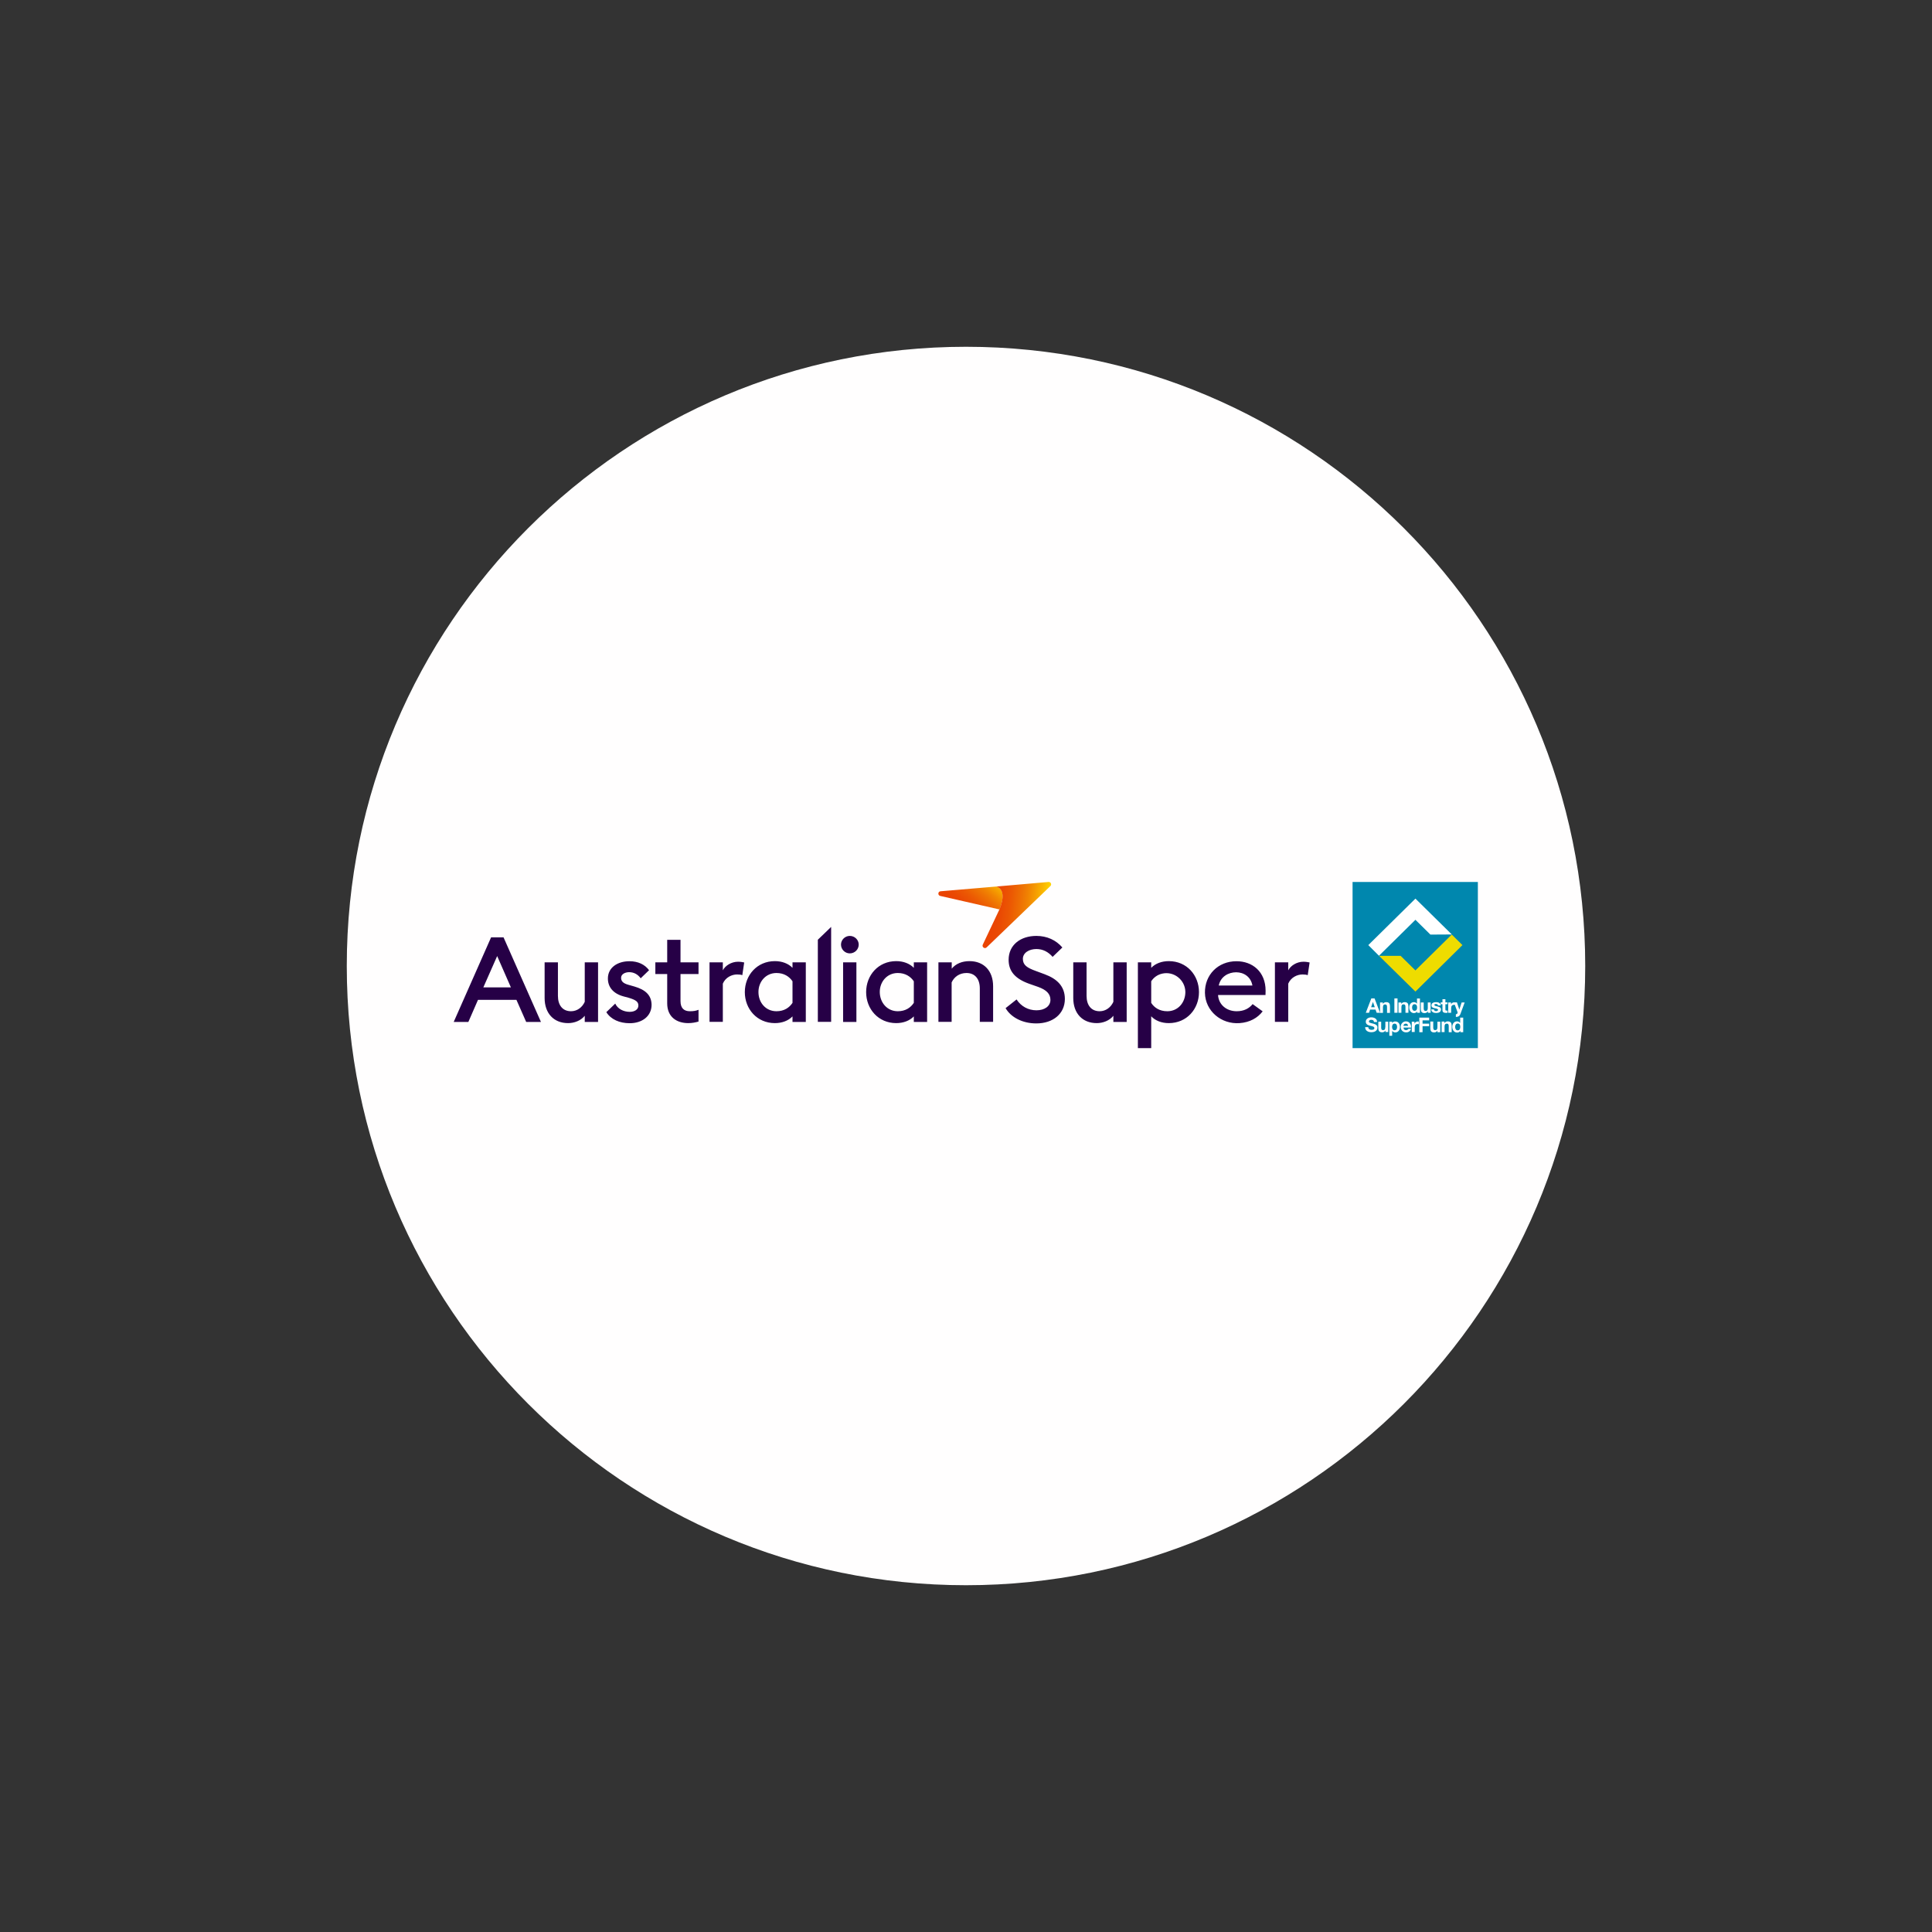 <svg xmlns="http://www.w3.org/2000/svg" xmlns:xlink="http://www.w3.org/1999/xlink" width="500" viewBox="0 0 375 375" height="500" preserveAspectRatio="xMidYMid meet"><rect x="0" y="0" width="375" height="375" fill="#333333" stroke="none"/><defs><clipPath id="1c01aec2ed"><path d="M 67.309 67.309 L 307.691 67.309 L 307.691 307.691 L 67.309 307.691 Z M 67.309 67.309 " clip-rule="nonzero"></path></clipPath><clipPath id="c0275e1860"><path d="M 307.691 187.5 C 307.691 253.879 253.879 307.691 187.5 307.691 C 121.121 307.691 67.309 253.879 67.309 187.5 C 67.309 121.121 121.121 67.309 187.5 67.309 C 253.879 67.309 307.691 121.121 307.691 187.5 Z M 307.691 187.5 " clip-rule="nonzero"></path></clipPath><clipPath id="8859f1d8ea"><path d="M 262 171.191 L 287 171.191 L 287 203.441 L 262 203.441 Z M 262 171.191 " clip-rule="nonzero"></path></clipPath><clipPath id="7bd74e5bae"><path d="M 88 179 L 255 179 L 255 203.441 L 88 203.441 Z M 88 179 " clip-rule="nonzero"></path></clipPath><clipPath id="691f067d4b"><path d="M 182 172 L 195 172 L 195 177 L 182 177 Z M 182 172 " clip-rule="nonzero"></path></clipPath><clipPath id="5184e63f48"><path d="M 182.555 172.996 C 182.027 173.035 181.988 173.777 182.496 173.898 L 194.004 176.523 C 194.898 174.398 194.918 172.516 193.395 172.074 Z M 182.555 172.996 " clip-rule="nonzero"></path></clipPath><linearGradient x1="112.708" gradientTransform="matrix(0.859, 0, 0, 0.849, 87.943, 171.19)" y1="8.98" x2="121.498" gradientUnits="userSpaceOnUse" y2="-1.515" id="696abc8d85"><stop stop-opacity="1" stop-color="rgb(91.8%, 26.7%, 1.199%)" offset="0"></stop><stop stop-opacity="1" stop-color="rgb(91.8%, 26.7%, 1.199%)" offset="0.25"></stop><stop stop-opacity="1" stop-color="rgb(91.8%, 26.7%, 1.199%)" offset="0.281"></stop><stop stop-opacity="1" stop-color="rgb(91.8%, 26.863%, 1.199%)" offset="0.294"></stop><stop stop-opacity="1" stop-color="rgb(91.8%, 27.028%, 1.199%)" offset="0.297"></stop><stop stop-opacity="1" stop-color="rgb(91.8%, 27.194%, 1.199%)" offset="0.312"></stop><stop stop-opacity="1" stop-color="rgb(91.8%, 27.528%, 1.199%)" offset="0.328"></stop><stop stop-opacity="1" stop-color="rgb(91.8%, 27.861%, 1.199%)" offset="0.344"></stop><stop stop-opacity="1" stop-color="rgb(91.8%, 28.195%, 1.199%)" offset="0.359"></stop><stop stop-opacity="1" stop-color="rgb(91.8%, 28.528%, 1.199%)" offset="0.375"></stop><stop stop-opacity="1" stop-color="rgb(91.803%, 28.876%, 1.199%)" offset="0.391"></stop><stop stop-opacity="1" stop-color="rgb(91.824%, 29.231%, 1.199%)" offset="0.398"></stop><stop stop-opacity="1" stop-color="rgb(91.862%, 29.578%, 1.199%)" offset="0.406"></stop><stop stop-opacity="1" stop-color="rgb(91.901%, 29.922%, 1.199%)" offset="0.414"></stop><stop stop-opacity="1" stop-color="rgb(91.94%, 30.269%, 1.199%)" offset="0.422"></stop><stop stop-opacity="1" stop-color="rgb(91.978%, 30.615%, 1.199%)" offset="0.43"></stop><stop stop-opacity="1" stop-color="rgb(92.017%, 30.96%, 1.199%)" offset="0.438"></stop><stop stop-opacity="1" stop-color="rgb(92.055%, 31.306%, 1.199%)" offset="0.445"></stop><stop stop-opacity="1" stop-color="rgb(92.093%, 31.651%, 1.199%)" offset="0.453"></stop><stop stop-opacity="1" stop-color="rgb(92.133%, 31.998%, 1.199%)" offset="0.461"></stop><stop stop-opacity="1" stop-color="rgb(92.171%, 32.344%, 1.199%)" offset="0.469"></stop><stop stop-opacity="1" stop-color="rgb(92.209%, 32.689%, 1.199%)" offset="0.477"></stop><stop stop-opacity="1" stop-color="rgb(92.247%, 33.035%, 1.199%)" offset="0.484"></stop><stop stop-opacity="1" stop-color="rgb(92.285%, 33.382%, 1.199%)" offset="0.492"></stop><stop stop-opacity="1" stop-color="rgb(92.323%, 33.727%, 1.199%)" offset="0.5"></stop><stop stop-opacity="1" stop-color="rgb(92.363%, 34.073%, 1.199%)" offset="0.508"></stop><stop stop-opacity="1" stop-color="rgb(92.401%, 34.419%, 1.199%)" offset="0.516"></stop><stop stop-opacity="1" stop-color="rgb(92.439%, 34.764%, 1.199%)" offset="0.523"></stop><stop stop-opacity="1" stop-color="rgb(92.477%, 35.11%, 1.199%)" offset="0.531"></stop><stop stop-opacity="1" stop-color="rgb(92.519%, 35.539%, 1.199%)" offset="0.535"></stop><stop stop-opacity="1" stop-color="rgb(92.542%, 35.796%, 1.199%)" offset="0.539"></stop><stop stop-opacity="1" stop-color="rgb(92.563%, 36.053%, 1.199%)" offset="0.543"></stop><stop stop-opacity="1" stop-color="rgb(92.586%, 36.313%, 1.199%)" offset="0.547"></stop><stop stop-opacity="1" stop-color="rgb(92.607%, 36.572%, 1.199%)" offset="0.551"></stop><stop stop-opacity="1" stop-color="rgb(92.63%, 36.832%, 1.199%)" offset="0.555"></stop><stop stop-opacity="1" stop-color="rgb(92.651%, 37.091%, 1.199%)" offset="0.559"></stop><stop stop-opacity="1" stop-color="rgb(92.674%, 37.35%, 1.199%)" offset="0.562"></stop><stop stop-opacity="1" stop-color="rgb(92.696%, 37.61%, 1.199%)" offset="0.566"></stop><stop stop-opacity="1" stop-color="rgb(92.719%, 37.869%, 1.199%)" offset="0.57"></stop><stop stop-opacity="1" stop-color="rgb(92.74%, 38.129%, 1.199%)" offset="0.574"></stop><stop stop-opacity="1" stop-color="rgb(92.763%, 38.388%, 1.199%)" offset="0.578"></stop><stop stop-opacity="1" stop-color="rgb(92.784%, 38.647%, 1.199%)" offset="0.582"></stop><stop stop-opacity="1" stop-color="rgb(92.807%, 38.907%, 1.199%)" offset="0.586"></stop><stop stop-opacity="1" stop-color="rgb(92.828%, 39.166%, 1.199%)" offset="0.59"></stop><stop stop-opacity="1" stop-color="rgb(92.85%, 39.426%, 1.199%)" offset="0.594"></stop><stop stop-opacity="1" stop-color="rgb(92.871%, 39.685%, 1.199%)" offset="0.598"></stop><stop stop-opacity="1" stop-color="rgb(92.894%, 39.944%, 1.199%)" offset="0.602"></stop><stop stop-opacity="1" stop-color="rgb(92.915%, 40.204%, 1.199%)" offset="0.605"></stop><stop stop-opacity="1" stop-color="rgb(92.938%, 40.463%, 1.199%)" offset="0.609"></stop><stop stop-opacity="1" stop-color="rgb(92.96%, 40.723%, 1.199%)" offset="0.613"></stop><stop stop-opacity="1" stop-color="rgb(92.982%, 40.982%, 1.199%)" offset="0.617"></stop><stop stop-opacity="1" stop-color="rgb(93.004%, 41.241%, 1.199%)" offset="0.621"></stop><stop stop-opacity="1" stop-color="rgb(93.027%, 41.501%, 1.199%)" offset="0.625"></stop><stop stop-opacity="1" stop-color="rgb(93.048%, 41.76%, 1.199%)" offset="0.629"></stop><stop stop-opacity="1" stop-color="rgb(93.071%, 42.02%, 1.199%)" offset="0.633"></stop><stop stop-opacity="1" stop-color="rgb(93.092%, 42.279%, 1.199%)" offset="0.637"></stop><stop stop-opacity="1" stop-color="rgb(93.115%, 42.538%, 1.199%)" offset="0.641"></stop><stop stop-opacity="1" stop-color="rgb(93.137%, 42.796%, 1.199%)" offset="0.645"></stop><stop stop-opacity="1" stop-color="rgb(93.159%, 43.056%, 1.199%)" offset="0.648"></stop><stop stop-opacity="1" stop-color="rgb(93.181%, 43.315%, 1.199%)" offset="0.652"></stop><stop stop-opacity="1" stop-color="rgb(93.204%, 43.575%, 1.199%)" offset="0.656"></stop><stop stop-opacity="1" stop-color="rgb(93.225%, 43.834%, 1.199%)" offset="0.66"></stop><stop stop-opacity="1" stop-color="rgb(93.248%, 44.093%, 1.199%)" offset="0.664"></stop><stop stop-opacity="1" stop-color="rgb(93.269%, 44.353%, 1.199%)" offset="0.668"></stop><stop stop-opacity="1" stop-color="rgb(93.292%, 44.612%, 1.199%)" offset="0.672"></stop><stop stop-opacity="1" stop-color="rgb(93.338%, 44.907%, 1.184%)" offset="0.676"></stop><stop stop-opacity="1" stop-color="rgb(93.384%, 45.203%, 1.17%)" offset="0.68"></stop><stop stop-opacity="1" stop-color="rgb(93.434%, 45.505%, 1.154%)" offset="0.684"></stop><stop stop-opacity="1" stop-color="rgb(93.486%, 45.808%, 1.137%)" offset="0.688"></stop><stop stop-opacity="1" stop-color="rgb(93.536%, 46.111%, 1.12%)" offset="0.691"></stop><stop stop-opacity="1" stop-color="rgb(93.588%, 46.413%, 1.103%)" offset="0.695"></stop><stop stop-opacity="1" stop-color="rgb(93.639%, 46.715%, 1.085%)" offset="0.699"></stop><stop stop-opacity="1" stop-color="rgb(93.69%, 47.017%, 1.068%)" offset="0.703"></stop><stop stop-opacity="1" stop-color="rgb(93.741%, 47.319%, 1.051%)" offset="0.707"></stop><stop stop-opacity="1" stop-color="rgb(93.793%, 47.623%, 1.035%)" offset="0.711"></stop><stop stop-opacity="1" stop-color="rgb(93.843%, 47.925%, 1.018%)" offset="0.715"></stop><stop stop-opacity="1" stop-color="rgb(93.895%, 48.227%, 1.001%)" offset="0.719"></stop><stop stop-opacity="1" stop-color="rgb(93.945%, 48.529%, 0.983%)" offset="0.723"></stop><stop stop-opacity="1" stop-color="rgb(93.997%, 48.833%, 0.966%)" offset="0.727"></stop><stop stop-opacity="1" stop-color="rgb(94.048%, 49.135%, 0.949%)" offset="0.73"></stop><stop stop-opacity="1" stop-color="rgb(94.099%, 49.437%, 0.932%)" offset="0.734"></stop><stop stop-opacity="1" stop-color="rgb(94.15%, 49.739%, 0.916%)" offset="0.738"></stop><stop stop-opacity="1" stop-color="rgb(94.202%, 50.043%, 0.899%)" offset="0.742"></stop><stop stop-opacity="1" stop-color="rgb(94.252%, 50.345%, 0.88%)" offset="0.746"></stop><stop stop-opacity="1" stop-color="rgb(94.304%, 50.647%, 0.864%)" offset="0.75"></stop><stop stop-opacity="1" stop-color="rgb(94.354%, 50.949%, 0.847%)" offset="0.754"></stop><stop stop-opacity="1" stop-color="rgb(94.406%, 51.251%, 0.83%)" offset="0.758"></stop><stop stop-opacity="1" stop-color="rgb(94.458%, 51.562%, 0.812%)" offset="0.762"></stop><stop stop-opacity="1" stop-color="rgb(94.511%, 51.874%, 0.795%)" offset="0.766"></stop><stop stop-opacity="1" stop-color="rgb(94.577%, 52.261%, 0.777%)" offset="0.77"></stop><stop stop-opacity="1" stop-color="rgb(94.644%, 52.649%, 0.758%)" offset="0.773"></stop><stop stop-opacity="1" stop-color="rgb(94.71%, 53.036%, 0.739%)" offset="0.777"></stop><stop stop-opacity="1" stop-color="rgb(94.777%, 53.426%, 0.72%)" offset="0.781"></stop><stop stop-opacity="1" stop-color="rgb(94.843%, 53.813%, 0.7%)" offset="0.785"></stop><stop stop-opacity="1" stop-color="rgb(94.91%, 54.202%, 0.682%)" offset="0.789"></stop><stop stop-opacity="1" stop-color="rgb(94.975%, 54.59%, 0.662%)" offset="0.793"></stop><stop stop-opacity="1" stop-color="rgb(95.042%, 54.977%, 0.644%)" offset="0.797"></stop><stop stop-opacity="1" stop-color="rgb(95.108%, 55.365%, 0.624%)" offset="0.801"></stop><stop stop-opacity="1" stop-color="rgb(95.175%, 55.754%, 0.606%)" offset="0.805"></stop><stop stop-opacity="1" stop-color="rgb(95.241%, 56.142%, 0.587%)" offset="0.809"></stop><stop stop-opacity="1" stop-color="rgb(95.306%, 56.531%, 0.569%)" offset="0.812"></stop><stop stop-opacity="1" stop-color="rgb(95.372%, 56.918%, 0.549%)" offset="0.816"></stop><stop stop-opacity="1" stop-color="rgb(95.439%, 57.307%, 0.531%)" offset="0.82"></stop><stop stop-opacity="1" stop-color="rgb(95.505%, 57.695%, 0.511%)" offset="0.824"></stop><stop stop-opacity="1" stop-color="rgb(95.572%, 58.083%, 0.493%)" offset="0.828"></stop><stop stop-opacity="1" stop-color="rgb(95.638%, 58.47%, 0.473%)" offset="0.832"></stop><stop stop-opacity="1" stop-color="rgb(95.705%, 58.859%, 0.455%)" offset="0.836"></stop><stop stop-opacity="1" stop-color="rgb(95.77%, 59.247%, 0.435%)" offset="0.84"></stop><stop stop-opacity="1" stop-color="rgb(95.837%, 59.636%, 0.417%)" offset="0.844"></stop><stop stop-opacity="1" stop-color="rgb(95.903%, 60.023%, 0.397%)" offset="0.848"></stop><stop stop-opacity="1" stop-color="rgb(95.97%, 60.411%, 0.378%)" offset="0.852"></stop><stop stop-opacity="1" stop-color="rgb(96.036%, 60.799%, 0.36%)" offset="0.855"></stop><stop stop-opacity="1" stop-color="rgb(96.103%, 61.188%, 0.342%)" offset="0.859"></stop><stop stop-opacity="1" stop-color="rgb(96.169%, 61.575%, 0.322%)" offset="0.863"></stop><stop stop-opacity="1" stop-color="rgb(96.234%, 61.964%, 0.304%)" offset="0.867"></stop><stop stop-opacity="1" stop-color="rgb(96.3%, 62.352%, 0.284%)" offset="0.871"></stop><stop stop-opacity="1" stop-color="rgb(96.367%, 62.741%, 0.266%)" offset="0.875"></stop><stop stop-opacity="1" stop-color="rgb(96.432%, 63.129%, 0.246%)" offset="0.879"></stop><stop stop-opacity="1" stop-color="rgb(96.5%, 63.516%, 0.227%)" offset="0.883"></stop><stop stop-opacity="1" stop-color="rgb(96.565%, 63.904%, 0.208%)" offset="0.887"></stop><stop stop-opacity="1" stop-color="rgb(96.632%, 64.293%, 0.189%)" offset="0.891"></stop><stop stop-opacity="1" stop-color="rgb(96.698%, 64.68%, 0.171%)" offset="0.895"></stop><stop stop-opacity="1" stop-color="rgb(96.765%, 65.07%, 0.153%)" offset="0.898"></stop><stop stop-opacity="1" stop-color="rgb(96.831%, 65.457%, 0.133%)" offset="0.902"></stop><stop stop-opacity="1" stop-color="rgb(96.898%, 65.845%, 0.114%)" offset="0.906"></stop><stop stop-opacity="1" stop-color="rgb(96.964%, 66.232%, 0.095%)" offset="0.91"></stop><stop stop-opacity="1" stop-color="rgb(97.029%, 66.621%, 0.076%)" offset="0.914"></stop><stop stop-opacity="1" stop-color="rgb(97.095%, 67.009%, 0.056%)" offset="0.918"></stop><stop stop-opacity="1" stop-color="rgb(97.162%, 67.398%, 0.038%)" offset="0.922"></stop><stop stop-opacity="1" stop-color="rgb(97.227%, 67.786%, 0.018%)" offset="0.926"></stop><stop stop-opacity="1" stop-color="rgb(97.295%, 68.175%, 0%)" offset="0.93"></stop><stop stop-opacity="1" stop-color="rgb(97.296%, 68.187%, 0%)" offset="0.938"></stop><stop stop-opacity="1" stop-color="rgb(97.299%, 68.199%, 0%)" offset="1"></stop></linearGradient><clipPath id="42664a4254"><path d="M 190 171.191 L 205 171.191 L 205 185 L 190 185 Z M 190 171.191 " clip-rule="nonzero"></path></clipPath><clipPath id="15de4b21f0"><path d="M 203.523 171.191 C 203.949 171.152 204.195 171.672 203.891 171.973 L 191.504 183.887 C 191.141 184.246 190.551 183.824 190.754 183.363 L 193.984 176.527 C 194.879 174.402 194.902 172.535 193.375 172.074 Z M 203.523 171.191 " clip-rule="nonzero"></path></clipPath><linearGradient x1="118.866" gradientTransform="matrix(0.859, 0, 0, 0.849, 87.943, 171.19)" y1="6.807" x2="135.968" gradientUnits="userSpaceOnUse" y2="8.306" id="6508cfc08a"><stop stop-opacity="1" stop-color="rgb(91.8%, 26.7%, 1.199%)" offset="0"></stop><stop stop-opacity="1" stop-color="rgb(91.8%, 26.7%, 1.199%)" offset="0.078"></stop><stop stop-opacity="1" stop-color="rgb(91.8%, 26.7%, 1.199%)" offset="0.125"></stop><stop stop-opacity="1" stop-color="rgb(91.8%, 26.761%, 1.199%)" offset="0.188"></stop><stop stop-opacity="1" stop-color="rgb(91.8%, 27.003%, 1.199%)" offset="0.203"></stop><stop stop-opacity="1" stop-color="rgb(91.8%, 27.365%, 1.199%)" offset="0.219"></stop><stop stop-opacity="1" stop-color="rgb(91.8%, 27.727%, 1.199%)" offset="0.234"></stop><stop stop-opacity="1" stop-color="rgb(91.8%, 28.088%, 1.199%)" offset="0.25"></stop><stop stop-opacity="1" stop-color="rgb(91.8%, 28.45%, 1.199%)" offset="0.266"></stop><stop stop-opacity="1" stop-color="rgb(91.8%, 28.812%, 1.199%)" offset="0.281"></stop><stop stop-opacity="1" stop-color="rgb(91.82%, 29.179%, 1.199%)" offset="0.289"></stop><stop stop-opacity="1" stop-color="rgb(91.861%, 29.555%, 1.199%)" offset="0.297"></stop><stop stop-opacity="1" stop-color="rgb(91.902%, 29.933%, 1.199%)" offset="0.305"></stop><stop stop-opacity="1" stop-color="rgb(91.945%, 30.312%, 1.199%)" offset="0.312"></stop><stop stop-opacity="1" stop-color="rgb(91.986%, 30.69%, 1.199%)" offset="0.32"></stop><stop stop-opacity="1" stop-color="rgb(92.029%, 31.068%, 1.199%)" offset="0.328"></stop><stop stop-opacity="1" stop-color="rgb(92.072%, 31.447%, 1.199%)" offset="0.336"></stop><stop stop-opacity="1" stop-color="rgb(92.113%, 31.825%, 1.199%)" offset="0.344"></stop><stop stop-opacity="1" stop-color="rgb(92.155%, 32.204%, 1.199%)" offset="0.352"></stop><stop stop-opacity="1" stop-color="rgb(92.197%, 32.584%, 1.199%)" offset="0.359"></stop><stop stop-opacity="1" stop-color="rgb(92.239%, 32.962%, 1.199%)" offset="0.367"></stop><stop stop-opacity="1" stop-color="rgb(92.281%, 33.34%, 1.199%)" offset="0.375"></stop><stop stop-opacity="1" stop-color="rgb(92.323%, 33.719%, 1.199%)" offset="0.383"></stop><stop stop-opacity="1" stop-color="rgb(92.366%, 34.097%, 1.199%)" offset="0.391"></stop><stop stop-opacity="1" stop-color="rgb(92.407%, 34.476%, 1.199%)" offset="0.398"></stop><stop stop-opacity="1" stop-color="rgb(92.45%, 34.854%, 1.199%)" offset="0.406"></stop><stop stop-opacity="1" stop-color="rgb(92.493%, 35.263%, 1.199%)" offset="0.41"></stop><stop stop-opacity="1" stop-color="rgb(92.516%, 35.483%, 1.199%)" offset="0.414"></stop><stop stop-opacity="1" stop-color="rgb(92.538%, 35.765%, 1.199%)" offset="0.418"></stop><stop stop-opacity="1" stop-color="rgb(92.563%, 36.047%, 1.199%)" offset="0.422"></stop><stop stop-opacity="1" stop-color="rgb(92.587%, 36.33%, 1.199%)" offset="0.426"></stop><stop stop-opacity="1" stop-color="rgb(92.612%, 36.613%, 1.199%)" offset="0.43"></stop><stop stop-opacity="1" stop-color="rgb(92.635%, 36.896%, 1.199%)" offset="0.434"></stop><stop stop-opacity="1" stop-color="rgb(92.659%, 37.178%, 1.199%)" offset="0.438"></stop><stop stop-opacity="1" stop-color="rgb(92.683%, 37.46%, 1.199%)" offset="0.441"></stop><stop stop-opacity="1" stop-color="rgb(92.708%, 37.743%, 1.199%)" offset="0.445"></stop><stop stop-opacity="1" stop-color="rgb(92.731%, 38.025%, 1.199%)" offset="0.449"></stop><stop stop-opacity="1" stop-color="rgb(92.755%, 38.307%, 1.199%)" offset="0.453"></stop><stop stop-opacity="1" stop-color="rgb(92.78%, 38.589%, 1.199%)" offset="0.457"></stop><stop stop-opacity="1" stop-color="rgb(92.804%, 38.872%, 1.199%)" offset="0.461"></stop><stop stop-opacity="1" stop-color="rgb(92.827%, 39.154%, 1.199%)" offset="0.465"></stop><stop stop-opacity="1" stop-color="rgb(92.851%, 39.438%, 1.199%)" offset="0.469"></stop><stop stop-opacity="1" stop-color="rgb(92.876%, 39.72%, 1.199%)" offset="0.473"></stop><stop stop-opacity="1" stop-color="rgb(92.9%, 40.002%, 1.199%)" offset="0.477"></stop><stop stop-opacity="1" stop-color="rgb(92.923%, 40.285%, 1.199%)" offset="0.48"></stop><stop stop-opacity="1" stop-color="rgb(92.947%, 40.567%, 1.199%)" offset="0.484"></stop><stop stop-opacity="1" stop-color="rgb(92.972%, 40.849%, 1.199%)" offset="0.488"></stop><stop stop-opacity="1" stop-color="rgb(92.996%, 41.132%, 1.199%)" offset="0.492"></stop><stop stop-opacity="1" stop-color="rgb(93.019%, 41.414%, 1.199%)" offset="0.496"></stop><stop stop-opacity="1" stop-color="rgb(93.044%, 41.698%, 1.199%)" offset="0.5"></stop><stop stop-opacity="1" stop-color="rgb(93.068%, 41.98%, 1.199%)" offset="0.504"></stop><stop stop-opacity="1" stop-color="rgb(93.092%, 42.262%, 1.199%)" offset="0.508"></stop><stop stop-opacity="1" stop-color="rgb(93.115%, 42.545%, 1.199%)" offset="0.512"></stop><stop stop-opacity="1" stop-color="rgb(93.14%, 42.827%, 1.199%)" offset="0.516"></stop><stop stop-opacity="1" stop-color="rgb(93.164%, 43.109%, 1.199%)" offset="0.52"></stop><stop stop-opacity="1" stop-color="rgb(93.188%, 43.391%, 1.199%)" offset="0.523"></stop><stop stop-opacity="1" stop-color="rgb(93.211%, 43.674%, 1.199%)" offset="0.527"></stop><stop stop-opacity="1" stop-color="rgb(93.236%, 43.956%, 1.199%)" offset="0.531"></stop><stop stop-opacity="1" stop-color="rgb(93.26%, 44.238%, 1.199%)" offset="0.535"></stop><stop stop-opacity="1" stop-color="rgb(93.285%, 44.522%, 1.199%)" offset="0.539"></stop><stop stop-opacity="1" stop-color="rgb(93.329%, 44.833%, 1.186%)" offset="0.543"></stop><stop stop-opacity="1" stop-color="rgb(93.375%, 45.145%, 1.173%)" offset="0.547"></stop><stop stop-opacity="1" stop-color="rgb(93.43%, 45.47%, 1.155%)" offset="0.551"></stop><stop stop-opacity="1" stop-color="rgb(93.484%, 45.795%, 1.137%)" offset="0.555"></stop><stop stop-opacity="1" stop-color="rgb(93.539%, 46.12%, 1.118%)" offset="0.559"></stop><stop stop-opacity="1" stop-color="rgb(93.594%, 46.446%, 1.1%)" offset="0.562"></stop><stop stop-opacity="1" stop-color="rgb(93.649%, 46.771%, 1.082%)" offset="0.566"></stop><stop stop-opacity="1" stop-color="rgb(93.704%, 47.096%, 1.064%)" offset="0.57"></stop><stop stop-opacity="1" stop-color="rgb(93.759%, 47.421%, 1.045%)" offset="0.574"></stop><stop stop-opacity="1" stop-color="rgb(93.814%, 47.746%, 1.027%)" offset="0.578"></stop><stop stop-opacity="1" stop-color="rgb(93.869%, 48.071%, 1.009%)" offset="0.582"></stop><stop stop-opacity="1" stop-color="rgb(93.924%, 48.396%, 0.99%)" offset="0.586"></stop><stop stop-opacity="1" stop-color="rgb(93.979%, 48.721%, 0.972%)" offset="0.59"></stop><stop stop-opacity="1" stop-color="rgb(94.034%, 49.046%, 0.954%)" offset="0.594"></stop><stop stop-opacity="1" stop-color="rgb(94.089%, 49.371%, 0.935%)" offset="0.598"></stop><stop stop-opacity="1" stop-color="rgb(94.144%, 49.698%, 0.917%)" offset="0.602"></stop><stop stop-opacity="1" stop-color="rgb(94.199%, 50.023%, 0.899%)" offset="0.605"></stop><stop stop-opacity="1" stop-color="rgb(94.254%, 50.348%, 0.88%)" offset="0.609"></stop><stop stop-opacity="1" stop-color="rgb(94.308%, 50.673%, 0.862%)" offset="0.613"></stop><stop stop-opacity="1" stop-color="rgb(94.363%, 50.998%, 0.844%)" offset="0.617"></stop><stop stop-opacity="1" stop-color="rgb(94.418%, 51.323%, 0.826%)" offset="0.621"></stop><stop stop-opacity="1" stop-color="rgb(94.473%, 51.648%, 0.807%)" offset="0.625"></stop><stop stop-opacity="1" stop-color="rgb(94.54%, 52.045%, 0.797%)" offset="0.629"></stop><stop stop-opacity="1" stop-color="rgb(94.608%, 52.443%, 0.786%)" offset="0.633"></stop><stop stop-opacity="1" stop-color="rgb(94.678%, 52.863%, 0.777%)" offset="0.637"></stop><stop stop-opacity="1" stop-color="rgb(94.749%, 53.282%, 0.768%)" offset="0.641"></stop><stop stop-opacity="1" stop-color="rgb(94.82%, 53.702%, 0.758%)" offset="0.645"></stop><stop stop-opacity="1" stop-color="rgb(94.89%, 54.121%, 0.749%)" offset="0.648"></stop><stop stop-opacity="1" stop-color="rgb(94.96%, 54.539%, 0.74%)" offset="0.652"></stop><stop stop-opacity="1" stop-color="rgb(95.032%, 54.959%, 0.731%)" offset="0.656"></stop><stop stop-opacity="1" stop-color="rgb(95.102%, 55.379%, 0.722%)" offset="0.66"></stop><stop stop-opacity="1" stop-color="rgb(95.174%, 55.798%, 0.713%)" offset="0.664"></stop><stop stop-opacity="1" stop-color="rgb(95.244%, 56.216%, 0.703%)" offset="0.668"></stop><stop stop-opacity="1" stop-color="rgb(95.314%, 56.636%, 0.694%)" offset="0.672"></stop><stop stop-opacity="1" stop-color="rgb(95.384%, 57.056%, 0.685%)" offset="0.676"></stop><stop stop-opacity="1" stop-color="rgb(95.456%, 57.475%, 0.676%)" offset="0.68"></stop><stop stop-opacity="1" stop-color="rgb(95.526%, 57.895%, 0.667%)" offset="0.684"></stop><stop stop-opacity="1" stop-color="rgb(95.596%, 58.315%, 0.658%)" offset="0.688"></stop><stop stop-opacity="1" stop-color="rgb(95.667%, 58.733%, 0.648%)" offset="0.691"></stop><stop stop-opacity="1" stop-color="rgb(95.738%, 59.152%, 0.639%)" offset="0.695"></stop><stop stop-opacity="1" stop-color="rgb(95.808%, 59.572%, 0.63%)" offset="0.699"></stop><stop stop-opacity="1" stop-color="rgb(95.88%, 59.991%, 0.621%)" offset="0.703"></stop><stop stop-opacity="1" stop-color="rgb(95.95%, 60.411%, 0.612%)" offset="0.707"></stop><stop stop-opacity="1" stop-color="rgb(96.021%, 60.831%, 0.603%)" offset="0.711"></stop><stop stop-opacity="1" stop-color="rgb(96.091%, 61.249%, 0.594%)" offset="0.715"></stop><stop stop-opacity="1" stop-color="rgb(96.162%, 61.668%, 0.584%)" offset="0.719"></stop><stop stop-opacity="1" stop-color="rgb(96.233%, 62.088%, 0.575%)" offset="0.723"></stop><stop stop-opacity="1" stop-color="rgb(96.303%, 62.508%, 0.566%)" offset="0.727"></stop><stop stop-opacity="1" stop-color="rgb(96.373%, 62.926%, 0.557%)" offset="0.73"></stop><stop stop-opacity="1" stop-color="rgb(96.445%, 63.345%, 0.548%)" offset="0.734"></stop><stop stop-opacity="1" stop-color="rgb(96.515%, 63.765%, 0.539%)" offset="0.738"></stop><stop stop-opacity="1" stop-color="rgb(96.587%, 64.185%, 0.529%)" offset="0.742"></stop><stop stop-opacity="1" stop-color="rgb(96.657%, 64.604%, 0.52%)" offset="0.746"></stop><stop stop-opacity="1" stop-color="rgb(96.727%, 65.024%, 0.511%)" offset="0.75"></stop><stop stop-opacity="1" stop-color="rgb(96.797%, 65.442%, 0.502%)" offset="0.754"></stop><stop stop-opacity="1" stop-color="rgb(96.869%, 65.862%, 0.493%)" offset="0.758"></stop><stop stop-opacity="1" stop-color="rgb(96.939%, 66.281%, 0.484%)" offset="0.762"></stop><stop stop-opacity="1" stop-color="rgb(97.009%, 66.701%, 0.475%)" offset="0.766"></stop><stop stop-opacity="1" stop-color="rgb(97.079%, 67.12%, 0.465%)" offset="0.77"></stop><stop stop-opacity="1" stop-color="rgb(97.151%, 67.54%, 0.458%)" offset="0.773"></stop><stop stop-opacity="1" stop-color="rgb(97.221%, 67.958%, 0.449%)" offset="0.777"></stop><stop stop-opacity="1" stop-color="rgb(97.293%, 68.378%, 0.439%)" offset="0.781"></stop><stop stop-opacity="1" stop-color="rgb(97.363%, 68.797%, 0.43%)" offset="0.785"></stop><stop stop-opacity="1" stop-color="rgb(97.433%, 69.217%, 0.421%)" offset="0.789"></stop><stop stop-opacity="1" stop-color="rgb(97.504%, 69.635%, 0.412%)" offset="0.793"></stop><stop stop-opacity="1" stop-color="rgb(97.575%, 70.055%, 0.403%)" offset="0.797"></stop><stop stop-opacity="1" stop-color="rgb(97.656%, 70.509%, 0.389%)" offset="0.801"></stop><stop stop-opacity="1" stop-color="rgb(97.737%, 70.964%, 0.377%)" offset="0.805"></stop><stop stop-opacity="1" stop-color="rgb(97.82%, 71.425%, 0.362%)" offset="0.809"></stop><stop stop-opacity="1" stop-color="rgb(97.903%, 71.886%, 0.348%)" offset="0.812"></stop><stop stop-opacity="1" stop-color="rgb(97.986%, 72.346%, 0.334%)" offset="0.816"></stop><stop stop-opacity="1" stop-color="rgb(98.07%, 72.809%, 0.32%)" offset="0.82"></stop><stop stop-opacity="1" stop-color="rgb(98.152%, 73.27%, 0.307%)" offset="0.824"></stop><stop stop-opacity="1" stop-color="rgb(98.236%, 73.732%, 0.293%)" offset="0.828"></stop><stop stop-opacity="1" stop-color="rgb(98.318%, 74.193%, 0.279%)" offset="0.832"></stop><stop stop-opacity="1" stop-color="rgb(98.402%, 74.654%, 0.266%)" offset="0.836"></stop><stop stop-opacity="1" stop-color="rgb(98.486%, 75.114%, 0.252%)" offset="0.84"></stop><stop stop-opacity="1" stop-color="rgb(98.57%, 75.577%, 0.238%)" offset="0.844"></stop><stop stop-opacity="1" stop-color="rgb(98.653%, 76.038%, 0.223%)" offset="0.848"></stop><stop stop-opacity="1" stop-color="rgb(98.737%, 76.5%, 0.209%)" offset="0.852"></stop><stop stop-opacity="1" stop-color="rgb(98.819%, 76.961%, 0.195%)" offset="0.855"></stop><stop stop-opacity="1" stop-color="rgb(98.903%, 77.422%, 0.182%)" offset="0.859"></stop><stop stop-opacity="1" stop-color="rgb(98.985%, 77.882%, 0.168%)" offset="0.863"></stop><stop stop-opacity="1" stop-color="rgb(99.069%, 78.345%, 0.154%)" offset="0.867"></stop><stop stop-opacity="1" stop-color="rgb(99.152%, 78.806%, 0.14%)" offset="0.871"></stop><stop stop-opacity="1" stop-color="rgb(99.236%, 79.268%, 0.127%)" offset="0.875"></stop><stop stop-opacity="1" stop-color="rgb(99.318%, 79.729%, 0.113%)" offset="0.879"></stop><stop stop-opacity="1" stop-color="rgb(99.402%, 80.19%, 0.099%)" offset="0.883"></stop><stop stop-opacity="1" stop-color="rgb(99.484%, 80.65%, 0.085%)" offset="0.887"></stop><stop stop-opacity="1" stop-color="rgb(99.568%, 81.113%, 0.072%)" offset="0.891"></stop><stop stop-opacity="1" stop-color="rgb(99.651%, 81.573%, 0.056%)" offset="0.895"></stop><stop stop-opacity="1" stop-color="rgb(99.734%, 82.036%, 0.043%)" offset="0.898"></stop><stop stop-opacity="1" stop-color="rgb(99.818%, 82.497%, 0.029%)" offset="0.902"></stop><stop stop-opacity="1" stop-color="rgb(99.902%, 82.957%, 0.015%)" offset="0.906"></stop><stop stop-opacity="1" stop-color="rgb(99.951%, 83.228%, 0.008%)" offset="0.91"></stop><stop stop-opacity="1" stop-color="rgb(100%, 83.499%, 0%)" offset="0.914"></stop><stop stop-opacity="1" stop-color="rgb(100%, 83.499%, 0%)" offset="0.922"></stop><stop stop-opacity="1" stop-color="rgb(100%, 83.499%, 0%)" offset="0.922"></stop><stop stop-opacity="1" stop-color="rgb(100%, 83.499%, 0%)" offset="0.938"></stop><stop stop-opacity="1" stop-color="rgb(100%, 83.499%, 0%)" offset="1"></stop></linearGradient></defs><g clip-path="url(#1c01aec2ed)"><g clip-path="url(#c0275e1860)"><path fill="#fffefe" d="M 67.309 67.309 L 307.691 67.309 L 307.691 307.691 L 67.309 307.691 Z M 67.309 67.309 " fill-opacity="1" fill-rule="nonzero"></path></g></g><g clip-path="url(#8859f1d8ea)"><path fill="#0087ae" d="M 286.852 171.191 L 262.531 171.191 L 262.531 203.438 L 286.852 203.438 Z M 286.852 171.191 " fill-opacity="1" fill-rule="nonzero"></path></g><path fill="#eedc00" d="M 281.785 181.398 L 274.73 188.355 L 271.863 185.527 L 267.676 185.527 L 274.73 192.469 L 283.859 183.441 Z M 281.785 181.398 " fill-opacity="1" fill-rule="nonzero"></path><path fill="#ffffff" d="M 267.656 185.512 L 265.586 183.445 L 274.734 174.422 L 281.793 181.379 L 277.641 181.402 L 274.734 178.531 Z M 266.539 198.688 C 265.828 198.508 265.707 198.488 265.707 198.266 C 265.707 198.047 265.949 197.945 266.133 197.945 C 266.438 197.945 266.66 198.027 266.684 198.367 L 267.293 198.367 C 267.293 197.727 266.742 197.465 266.152 197.465 C 265.645 197.465 265.098 197.746 265.098 198.305 C 265.098 198.828 265.523 198.988 265.93 199.09 C 266.355 199.188 266.766 199.25 266.766 199.551 C 266.766 199.852 266.438 199.891 266.215 199.891 C 265.891 199.891 265.586 199.75 265.586 199.371 L 264.973 199.371 C 264.973 200.051 265.543 200.352 266.172 200.352 C 266.945 200.352 267.352 199.973 267.352 199.469 C 267.395 198.867 266.742 198.746 266.539 198.688 Z M 268.879 199.371 C 268.879 199.77 268.758 199.949 268.453 199.949 C 268.188 199.949 268.086 199.789 268.086 199.449 L 268.086 198.305 L 267.535 198.305 L 267.535 199.551 C 267.535 200.051 267.68 200.371 268.289 200.371 C 268.531 200.371 268.777 200.25 268.918 200.031 L 268.918 200.312 L 269.449 200.312 L 269.449 198.305 L 268.898 198.305 L 268.898 199.371 Z M 271.727 199.348 C 271.727 199.891 271.418 200.391 270.832 200.391 C 270.586 200.391 270.363 200.293 270.219 200.09 L 270.219 201.035 L 269.672 201.035 L 269.672 198.305 L 270.219 198.305 L 270.219 198.566 C 270.344 198.367 270.586 198.246 270.832 198.266 C 271.461 198.266 271.727 198.809 271.727 199.348 Z M 271.176 199.328 C 271.176 199.008 271.055 198.688 270.688 198.688 C 270.32 198.688 270.199 199.008 270.199 199.328 C 270.199 199.648 270.32 199.973 270.688 199.973 C 271.055 199.973 271.176 199.648 271.176 199.328 Z M 273.879 199.449 L 272.418 199.449 C 272.438 199.789 272.598 199.949 272.926 199.949 C 273.109 199.949 273.289 199.852 273.371 199.691 L 273.879 199.691 C 273.777 200.109 273.371 200.414 272.926 200.371 C 272.883 200.371 272.844 200.371 272.801 200.371 C 272.254 200.332 271.848 199.852 271.887 199.309 C 271.887 199.289 271.887 199.27 271.887 199.23 C 271.906 198.668 272.375 198.227 272.926 198.246 C 273.574 198.266 273.922 198.828 273.879 199.449 Z M 273.312 199.109 C 273.25 198.828 273.129 198.688 272.863 198.688 C 272.621 198.688 272.418 198.867 272.395 199.109 Z M 274.551 198.688 L 274.551 198.305 L 274.023 198.305 L 274.023 200.312 L 274.594 200.312 L 274.594 199.41 C 274.594 199.047 274.734 198.77 275.141 198.77 C 275.223 198.77 275.305 198.789 275.387 198.809 L 275.387 198.285 C 275.324 198.266 275.285 198.266 275.223 198.266 C 274.918 198.266 274.652 198.426 274.551 198.688 Z M 276.117 198.047 L 277.398 198.047 L 277.398 197.523 L 275.488 197.523 L 275.488 200.352 L 276.117 200.352 L 276.117 199.188 L 277.398 199.188 L 277.398 198.688 L 276.117 198.688 Z M 279.004 199.371 C 279.004 199.789 278.863 199.949 278.559 199.949 C 278.293 199.949 278.191 199.789 278.191 199.449 L 278.191 198.285 L 277.621 198.285 L 277.621 199.551 C 277.621 200.051 277.766 200.391 278.375 200.391 C 278.641 200.391 278.863 200.273 279.004 200.051 L 279.004 200.352 L 279.555 200.352 L 279.555 198.305 L 279.004 198.305 Z M 280.996 198.246 C 280.734 198.246 280.508 198.367 280.367 198.586 L 280.367 198.285 L 279.816 198.285 L 279.816 200.332 L 280.387 200.332 L 280.387 199.27 C 280.387 198.848 280.531 198.688 280.836 198.688 C 281.102 198.688 281.199 198.848 281.199 199.188 L 281.199 200.352 L 281.77 200.352 L 281.77 199.09 C 281.75 198.586 281.605 198.246 280.996 198.246 Z M 283.438 197.523 L 284.008 197.523 L 284.008 200.352 L 283.457 200.352 L 283.457 200.09 C 283.316 200.312 283.07 200.434 282.828 200.414 C 282.199 200.414 281.891 199.871 281.891 199.309 C 281.891 198.746 282.199 198.246 282.809 198.246 C 283.051 198.246 283.273 198.348 283.418 198.547 L 283.418 197.523 Z M 283.438 199.309 C 283.438 198.969 283.336 198.668 282.949 198.668 C 282.582 198.668 282.441 199.008 282.441 199.328 C 282.441 199.648 282.582 199.992 282.949 199.992 C 283.336 199.973 283.438 199.648 283.438 199.309 Z M 271.258 196.582 L 271.258 193.793 L 270.648 193.793 L 270.648 196.582 Z M 273.371 196.582 L 273.371 195.34 C 273.371 194.836 273.23 194.516 272.621 194.516 C 272.375 194.516 272.133 194.637 271.988 194.855 L 271.988 194.578 L 271.441 194.578 L 271.441 196.582 L 272.012 196.582 L 272.012 195.52 C 272.012 195.117 272.133 194.938 272.438 194.938 C 272.703 194.938 272.801 195.098 272.801 195.438 L 272.801 196.582 Z M 275.059 196.582 L 275.059 196.32 C 274.938 196.523 274.695 196.641 274.449 196.641 C 273.84 196.641 273.535 196.102 273.535 195.559 C 273.535 195.016 273.84 194.516 274.43 194.516 C 274.672 194.516 274.898 194.617 275.039 194.816 L 275.039 193.812 L 275.609 193.812 L 275.609 196.582 Z M 275.059 195.559 C 275.059 195.238 274.938 194.918 274.57 194.918 C 274.207 194.918 274.086 195.219 274.086 195.559 C 274.086 195.879 274.207 196.199 274.57 196.199 C 274.938 196.199 275.059 195.898 275.059 195.559 Z M 277.684 196.582 L 277.684 194.578 L 277.133 194.578 L 277.133 195.641 C 277.133 196.039 277.012 196.223 276.707 196.223 C 276.441 196.223 276.34 196.059 276.34 195.719 L 276.34 194.578 L 275.773 194.578 L 275.773 195.82 C 275.773 196.32 275.914 196.641 276.523 196.641 C 276.77 196.641 277.012 196.523 277.156 196.301 L 277.156 196.582 Z M 279.047 195.359 C 278.719 195.277 278.414 195.258 278.414 195.059 C 278.414 194.855 278.598 194.879 278.719 194.879 C 278.922 194.879 279.086 194.938 279.105 195.156 L 279.637 195.156 C 279.594 194.656 279.188 194.516 278.738 194.516 C 278.293 194.516 277.848 194.656 277.848 195.156 C 277.848 195.52 278.172 195.641 278.496 195.699 C 278.902 195.781 279.125 195.84 279.125 196 C 279.125 196.16 278.922 196.262 278.762 196.262 C 278.539 196.262 278.332 196.16 278.332 195.922 L 277.805 195.922 C 277.824 196.461 278.293 196.621 278.762 196.621 C 279.25 196.621 279.695 196.441 279.695 195.922 C 279.695 195.559 279.371 195.438 279.047 195.359 Z M 280.652 196.602 C 280.754 196.602 280.875 196.602 280.977 196.582 L 280.977 196.141 C 280.914 196.16 280.855 196.16 280.793 196.16 C 280.609 196.16 280.551 196.121 280.551 195.922 L 280.551 194.918 L 280.957 194.918 L 280.957 194.555 L 280.551 194.555 L 280.551 193.953 L 279.98 193.953 L 279.98 194.555 L 279.637 194.555 L 279.637 194.918 L 279.98 194.918 L 279.98 196.102 C 280 196.523 280.305 196.602 280.652 196.602 Z M 282.379 195.039 L 282.91 196.461 C 282.949 196.621 282.867 196.781 282.707 196.844 C 282.664 196.844 282.645 196.863 282.605 196.863 L 282.582 196.863 L 282.582 197.383 L 282.645 197.383 C 282.988 197.402 283.316 197.203 283.438 196.883 L 284.293 194.578 L 283.703 194.578 L 283.254 195.961 L 282.789 194.555 L 282.176 194.555 C 281.934 194.578 281.73 194.738 281.648 194.957 L 281.648 194.578 L 281.102 194.578 L 281.102 196.582 L 281.668 196.582 L 281.668 195.68 C 281.668 195.316 281.812 195.039 282.219 195.039 C 282.277 195.016 282.32 195.016 282.379 195.039 Z M 265.727 196.582 L 265.098 196.582 L 266.172 193.793 L 266.805 193.793 L 267.863 196.582 L 267.211 196.582 L 266.988 195.961 L 265.93 195.961 Z M 266.133 195.5 L 266.844 195.5 L 266.48 194.477 Z M 269.793 196.582 L 269.793 195.34 C 269.793 194.836 269.652 194.516 269.039 194.516 C 268.797 194.516 268.555 194.637 268.41 194.855 L 268.41 194.578 L 267.863 194.578 L 267.863 196.602 L 268.43 196.602 L 268.43 195.539 C 268.43 195.137 268.555 194.957 268.859 194.957 C 269.121 194.957 269.223 195.117 269.223 195.457 L 269.223 196.602 L 269.793 196.602 Z M 269.793 196.582 " fill-opacity="1" fill-rule="nonzero"></path><g clip-path="url(#7bd74e5bae)"><path fill="#260046" d="M 96.5 185.57 L 99.164 191.648 L 93.816 191.648 Z M 95.32 181.941 L 88.062 198.363 L 90.906 198.363 L 92.777 194.074 L 100.242 194.074 L 102.133 198.363 L 105 198.363 L 97.738 181.941 Z M 116.082 186.793 L 113.5 186.793 L 113.5 194.453 C 113.012 195.539 112.016 196.281 110.836 196.281 C 109.207 196.281 108.293 195.117 108.293 193.293 L 108.293 186.793 L 105.711 186.793 L 105.711 193.711 C 105.711 196.699 107.5 198.586 110.266 198.586 C 111.445 198.586 112.727 198.125 113.5 197.16 L 113.5 198.363 L 116.082 198.363 Z M 137.719 198.344 L 140.301 198.344 L 140.301 190.926 C 140.809 189.723 142.027 189.141 143.066 189.141 C 143.473 189.141 143.84 189.18 144.082 189.281 L 144.449 186.812 C 144.164 186.754 143.738 186.672 143.25 186.672 C 141.926 186.672 140.746 187.457 140.301 188.34 L 140.301 186.793 L 137.719 186.793 Z M 150.406 198.586 C 146.93 198.586 144.57 195.84 144.57 192.57 C 144.57 189.301 146.93 186.555 150.406 186.555 C 151.789 186.555 153.008 187.016 153.824 187.855 L 153.824 186.793 L 156.406 186.793 L 156.406 198.363 L 153.824 198.363 L 153.824 197.281 C 153.008 198.125 151.789 198.586 150.406 198.586 Z M 150.711 196.281 C 152.215 196.281 153.211 195.578 153.824 194.656 L 153.824 190.465 C 153.211 189.562 152.195 188.859 150.711 188.859 C 148.656 188.859 147.215 190.523 147.215 192.551 C 147.215 194.613 148.637 196.281 150.711 196.281 Z M 158.742 198.344 L 161.324 198.344 L 161.324 179.914 L 158.742 182.402 Z M 164.945 185.051 C 164.012 185.051 163.238 184.285 163.238 183.344 C 163.238 182.422 164.012 181.66 164.945 181.66 C 165.902 181.66 166.676 182.422 166.676 183.344 C 166.676 184.285 165.902 185.051 164.945 185.051 Z M 163.645 186.793 L 166.227 186.793 L 166.227 198.363 L 163.645 198.363 Z M 173.953 198.586 C 170.477 198.586 168.117 195.84 168.117 192.57 C 168.117 189.301 170.477 186.555 173.953 186.555 C 175.336 186.555 176.559 187.016 177.371 187.855 L 177.371 186.793 L 179.953 186.793 L 179.953 198.363 L 177.371 198.363 L 177.371 197.281 C 176.559 198.125 175.336 198.586 173.953 198.586 Z M 174.258 196.281 C 175.762 196.281 176.758 195.578 177.371 194.656 L 177.371 190.465 C 176.758 189.562 175.742 188.859 174.258 188.859 C 172.203 188.859 170.762 190.523 170.762 192.551 C 170.781 194.613 172.203 196.281 174.258 196.281 Z M 182.129 198.344 L 184.711 198.344 L 184.711 190.684 C 185.199 189.621 186.215 188.859 187.598 188.859 C 189.246 188.859 190.18 190.023 190.18 191.848 L 190.18 198.344 L 192.762 198.344 L 192.762 191.426 C 192.762 188.438 190.973 186.555 188.168 186.555 C 186.785 186.555 185.523 187.035 184.73 188.016 L 184.73 186.793 L 182.148 186.793 L 182.148 198.344 Z M 195.184 195.68 C 196.199 197.441 198.438 198.645 201.141 198.645 C 204.395 198.645 206.672 196.781 206.691 193.914 C 206.691 191.465 205.207 190.004 202.77 189.102 L 201.082 188.477 C 199.352 187.855 198.539 187.316 198.539 186.113 C 198.539 184.93 199.758 184.207 201.16 184.207 C 202.441 184.207 203.48 184.77 204.312 185.73 L 206.203 183.906 C 204.984 182.48 203.234 181.66 201.16 181.66 C 198.07 181.66 195.773 183.426 195.773 186.293 C 195.773 188.539 197.055 189.961 199.699 190.926 L 201.527 191.566 C 203.113 192.148 203.887 192.91 203.887 194.074 C 203.887 195.297 202.77 196.098 201.18 196.098 C 199.555 196.098 198.172 195.316 197.316 193.992 Z M 218.688 186.793 L 216.105 186.793 L 216.105 194.453 C 215.617 195.539 214.621 196.281 213.441 196.281 C 211.816 196.281 210.902 195.117 210.902 193.293 L 210.902 186.793 L 208.32 186.793 L 208.32 193.711 C 208.32 196.699 210.109 198.586 212.875 198.586 C 214.055 198.586 215.336 198.125 216.105 197.16 L 216.105 198.363 L 218.688 198.363 Z M 220.863 186.793 L 223.449 186.793 L 223.449 187.855 C 224.262 187.016 225.48 186.555 226.863 186.555 C 230.363 186.555 232.719 189.301 232.719 192.57 C 232.719 195.84 230.363 198.586 226.863 198.586 C 225.48 198.586 224.262 198.125 223.449 197.262 L 223.449 203.438 L 220.863 203.438 Z M 226.578 196.281 C 228.652 196.281 230.078 194.594 230.078 192.551 C 230.059 190.223 227.879 188.457 225.582 188.98 C 224.605 189.199 223.895 189.781 223.449 190.465 L 223.449 194.656 C 224.039 195.578 225.055 196.281 226.578 196.281 Z M 247.461 198.344 L 250.047 198.344 L 250.047 190.926 C 250.555 189.723 251.773 189.141 252.812 189.141 C 253.219 189.141 253.582 189.18 253.828 189.281 L 254.195 186.812 C 253.91 186.754 253.48 186.672 252.992 186.672 C 251.672 186.672 250.492 187.457 250.047 188.34 L 250.047 186.793 L 247.461 186.793 Z M 123.156 191.488 L 121.957 191.145 C 120.801 190.824 120.555 190.344 120.555 189.781 C 120.555 189.078 121.348 188.699 122.121 188.699 C 123.078 188.699 123.828 189.16 124.359 189.883 L 125.984 188.316 C 125.152 187.195 123.828 186.574 122.184 186.574 C 119.844 186.574 118.012 187.816 117.992 189.883 C 117.973 191.586 119.031 192.871 121.062 193.41 L 122.102 193.691 C 123.504 194.113 123.91 194.496 123.91 195.176 C 123.91 195.98 123.137 196.398 122.223 196.398 C 121.023 196.398 119.883 195.816 119.418 194.797 L 117.688 196.461 C 118.582 197.883 120.27 198.605 122.223 198.605 C 124.641 198.605 126.473 197.242 126.473 195.016 C 126.434 193.109 125.211 192.09 123.156 191.488 Z M 135.582 196 C 135.074 196.199 134.648 196.281 133.914 196.281 C 132.816 196.281 132.086 195.738 132.086 194.312 L 132.086 189.059 L 135.582 189.059 L 135.582 186.793 L 132.086 186.793 L 132.086 182.422 L 129.504 182.422 L 129.504 186.793 L 127.203 186.793 L 127.203 189.059 L 129.504 189.059 L 129.504 194.754 C 129.504 197.363 131.312 198.586 133.59 198.586 C 134.344 198.586 135.035 198.445 135.582 198.285 Z M 243.133 194.895 C 242.48 195.719 241.465 196.281 240.039 196.281 C 238.09 196.281 236.543 195.035 236.422 193.129 L 245.633 193.129 C 245.652 192.77 245.652 192.551 245.652 192.309 C 245.652 188.578 243.07 186.574 240 186.574 C 236.402 186.574 233.816 189.242 233.879 192.711 C 233.941 196.238 237.051 198.848 240.609 198.586 C 242.582 198.445 244.109 197.582 245.082 196.301 Z M 239.938 188.719 C 241.445 188.719 242.805 189.621 243.09 191.285 L 236.562 191.285 C 236.91 189.562 238.434 188.719 239.938 188.719 Z M 239.938 188.719 " fill-opacity="1" fill-rule="nonzero"></path></g><g clip-path="url(#691f067d4b)"><g clip-path="url(#5184e63f48)"><path fill="url(#696abc8d85)" d="M 181.988 172.074 L 181.988 176.523 L 194.918 176.523 L 194.918 172.074 Z M 181.988 172.074 " fill-rule="nonzero"></path></g></g><g clip-path="url(#42664a4254)"><g clip-path="url(#15de4b21f0)"><path fill="url(#6508cfc08a)" d="M 190.551 171.191 L 190.551 184.246 L 204.195 184.246 L 204.195 171.191 Z M 190.551 171.191 " fill-rule="nonzero"></path></g></g></svg>